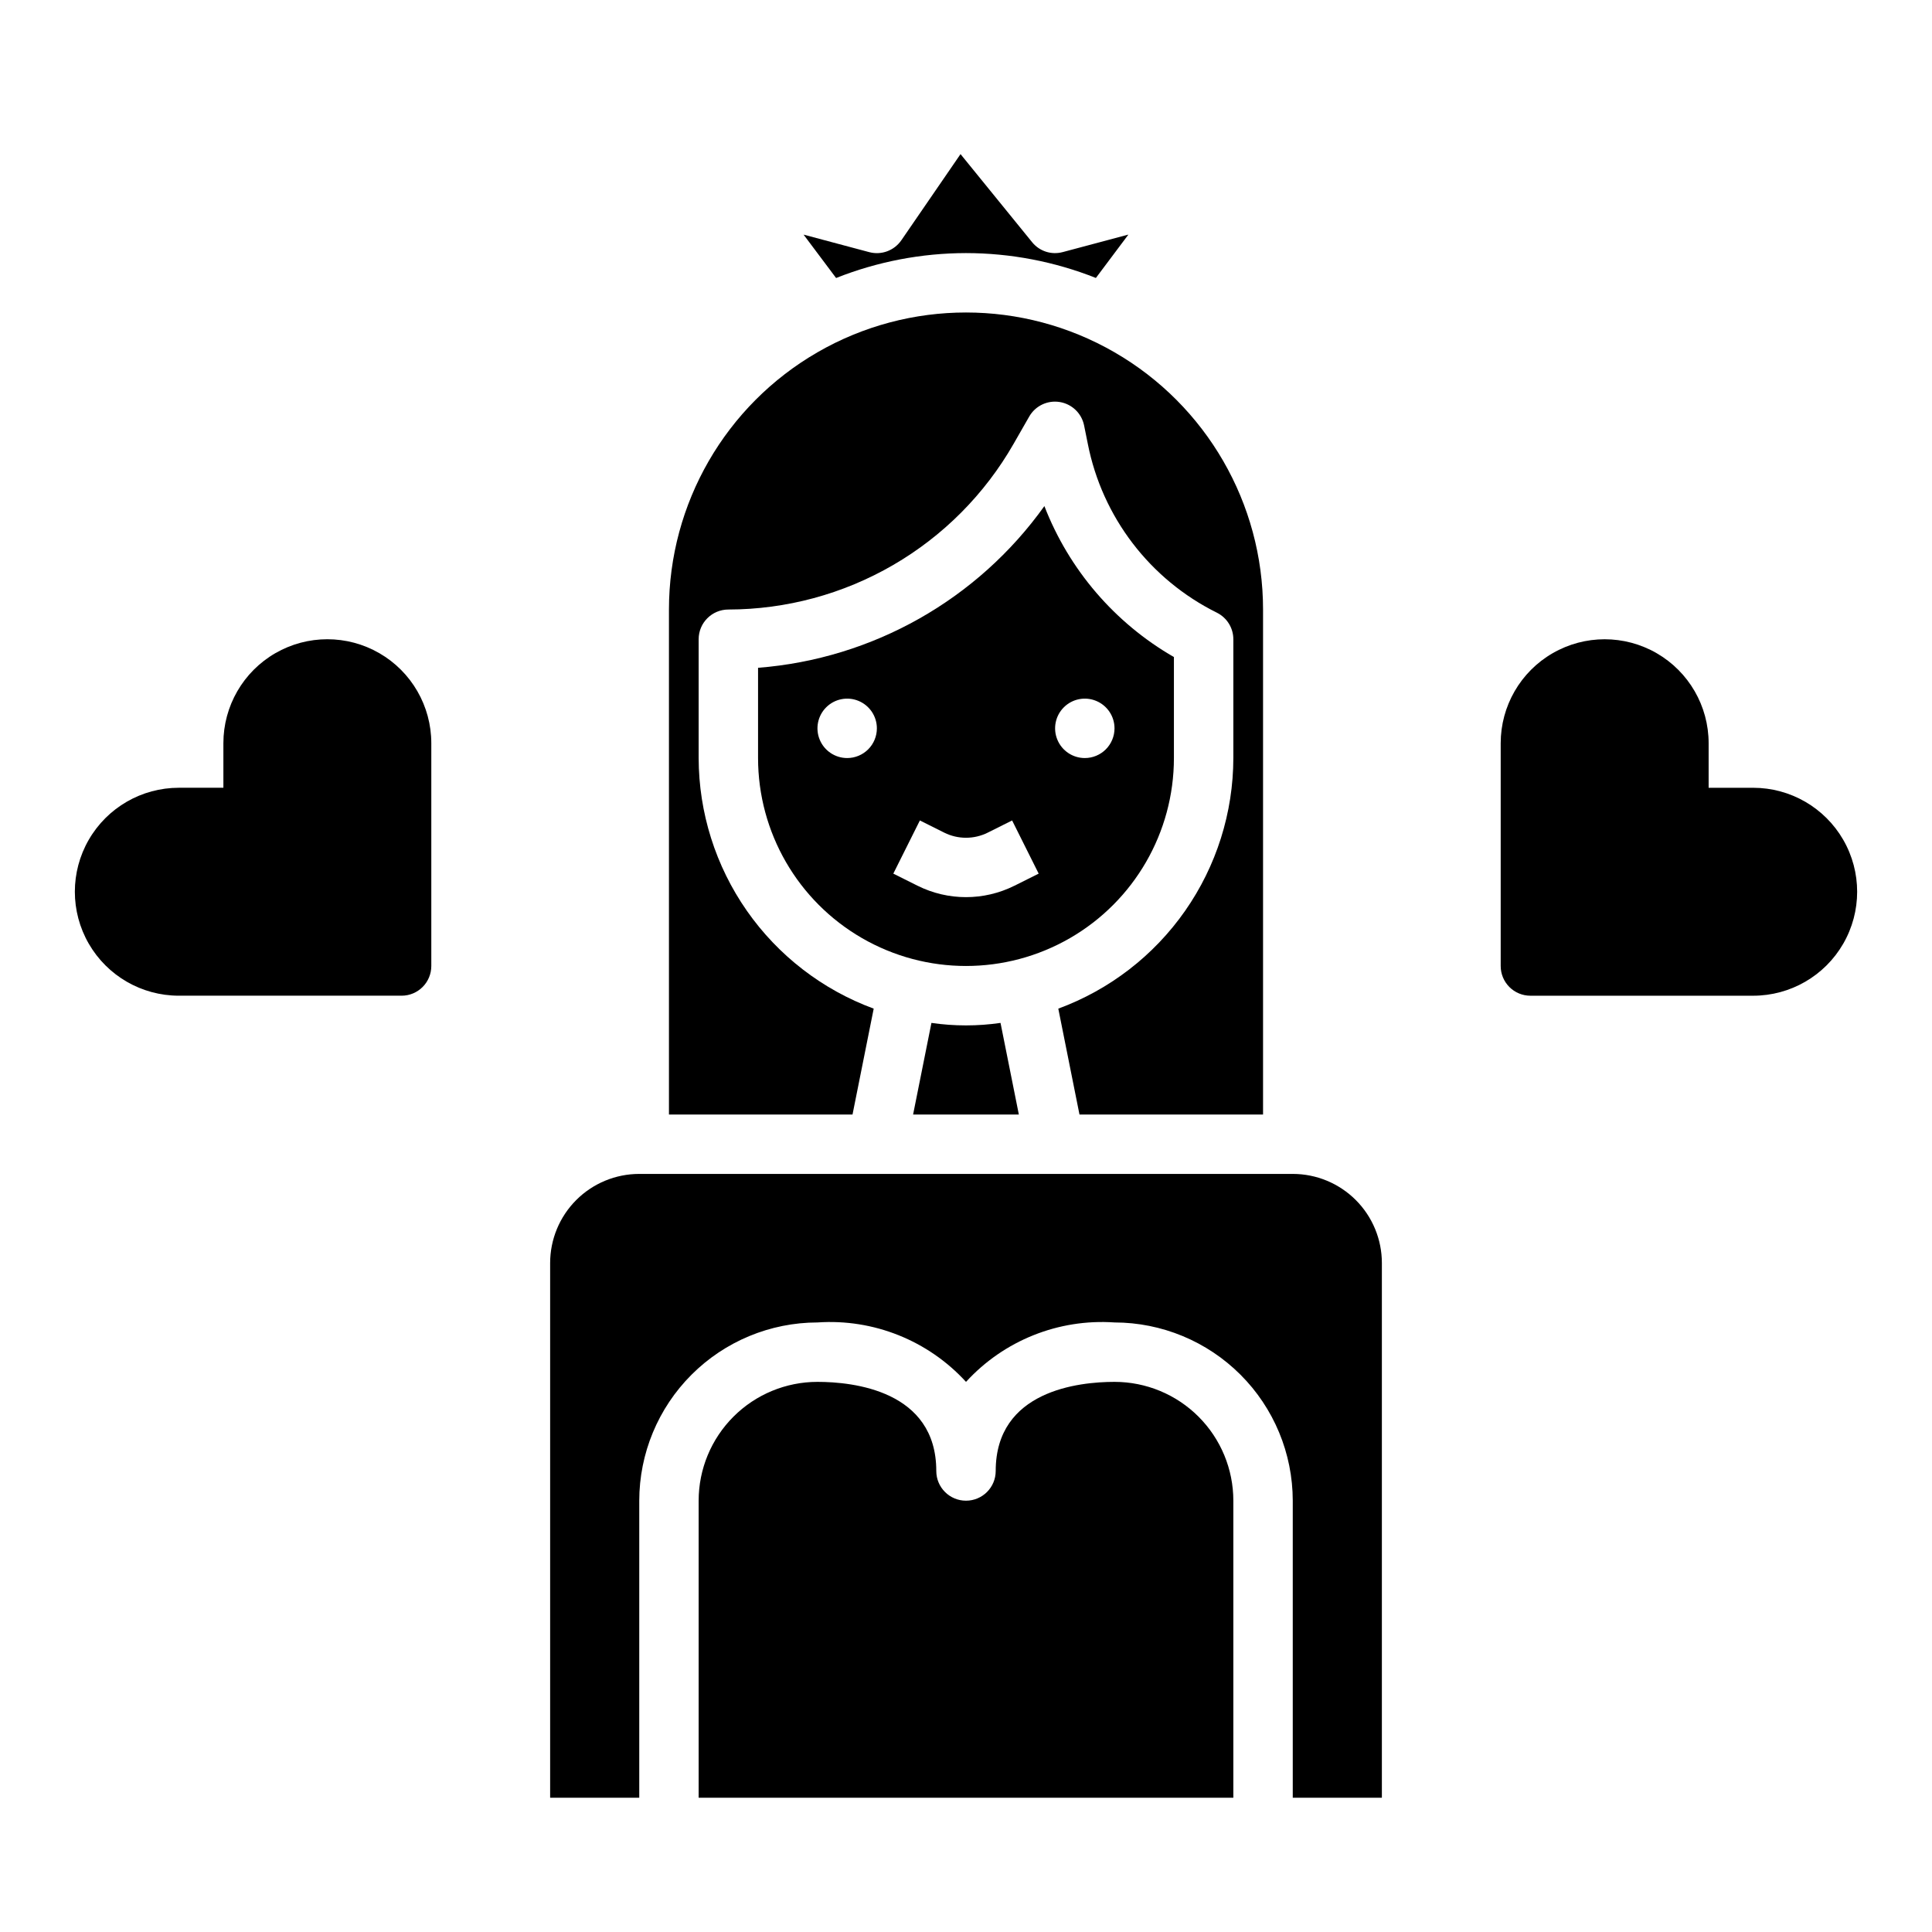 <?xml version="1.0" encoding="UTF-8"?>
<!-- Uploaded to: SVG Repo, www.svgrepo.com, Generator: SVG Repo Mixer Tools -->
<svg fill="#000000" width="800px" height="800px" version="1.1" viewBox="144 144 512 512" xmlns="http://www.w3.org/2000/svg">
 <g>
  <path d="m191.39 407.87h59.039c2.09 0 4.09-0.828 5.566-2.305 1.477-1.477 2.305-3.481 2.305-5.566v-59.043c0-9.844-5.25-18.938-13.773-23.859-8.527-4.922-19.027-4.922-27.555 0-8.523 4.922-13.773 14.016-13.773 23.859v11.809h-11.809c-9.844 0-18.941 5.254-23.863 13.777-4.922 8.523-4.922 19.027 0 27.551s14.02 13.777 23.863 13.777z"/>
  <path d="m608.61 352.77h-11.805v-11.809c0-9.844-5.254-18.938-13.777-23.859-8.523-4.922-19.027-4.922-27.551 0-8.527 4.922-13.777 14.016-13.777 23.859v59.043c0 2.086 0.828 4.09 2.305 5.566 1.477 1.477 3.481 2.305 5.566 2.305h59.039c9.844 0 18.941-5.254 23.863-13.777s4.922-19.027 0-27.551c-4.922-8.523-14.02-13.777-23.863-13.777z"/>
  <path d="m400 211.07c11.785 0.012 23.465 2.246 34.422 6.59l8.613-11.492-17.391 4.637v-0.004c-2.996 0.82-6.191-0.215-8.137-2.637l-18.957-23.324-15.68 22.828h-0.004c-1.887 2.746-5.297 4.008-8.516 3.148l-17.391-4.637 8.613 11.492v0.004c10.957-4.348 22.637-6.59 34.426-6.606z"/>
  <path d="m375.54 411.3c-13.59-5.008-25.32-14.055-33.613-25.93-8.293-11.871-12.75-26-12.777-40.48v-31.488c0-4.348 3.527-7.871 7.875-7.871 15.34-0.023 30.406-4.094 43.672-11.797 13.27-7.703 24.273-18.77 31.898-32.082l4.156-7.258c1.629-2.848 4.856-4.383 8.09-3.856 3.238 0.523 5.812 3 6.457 6.215l0.977 4.832v0.004c3.82 19.422 16.457 35.965 34.188 44.766 2.684 1.328 4.383 4.055 4.387 7.047v31.488c-0.023 14.48-4.484 28.609-12.777 40.48-8.293 11.875-20.023 20.922-33.613 25.93l5.613 28.055h48.648v-133.82c0-28.125-15.004-54.113-39.359-68.176s-54.363-14.062-78.723 0c-24.355 14.062-39.359 40.051-39.359 68.176v133.82h48.648z"/>
  <path d="m455.1 344.89v-26.766c-15.676-9.02-27.793-23.141-34.328-40.004-17.719 24.793-45.496 40.484-75.879 42.855v23.914c0 19.688 10.504 37.879 27.551 47.723 17.051 9.844 38.055 9.844 55.105 0s27.551-28.035 27.551-47.723zm-86.59 0c-3.184 0-6.055-1.918-7.273-4.859s-0.547-6.328 1.707-8.578c2.25-2.254 5.637-2.926 8.578-1.707 2.941 1.219 4.859 4.09 4.859 7.273 0 2.086-0.828 4.09-2.305 5.566-1.477 1.477-3.481 2.305-5.566 2.305zm44.305 33.852-0.004-0.004c-8.07 4.019-17.559 4.019-25.629 0l-6.445-3.219 7.039-14.09 6.453 3.227h-0.004c3.637 1.812 7.91 1.812 11.543 0l6.453-3.227 7.039 14.09zm18.672-33.852c-3.188 0-6.055-1.918-7.273-4.859s-0.547-6.328 1.707-8.578c2.25-2.254 5.637-2.926 8.578-1.707s4.859 4.09 4.859 7.273c0 2.086-0.832 4.09-2.305 5.566-1.477 1.477-3.481 2.305-5.566 2.305z"/>
  <path d="m486.59 455.1h-173.18c-6.262 0-12.27 2.488-16.699 6.918-4.43 4.43-6.918 10.438-6.918 16.699v141.7h23.617v-78.719c0.012-12.523 4.992-24.531 13.848-33.383 8.855-8.855 20.863-13.836 33.383-13.852 14.836-1.02 29.324 4.777 39.363 15.746 10.035-10.969 24.523-16.766 39.359-15.746 12.523 0.016 24.527 4.996 33.383 13.852 8.855 8.852 13.836 20.859 13.848 33.383v78.719h23.617v-141.7c0-6.262-2.488-12.27-6.918-16.699-4.43-4.43-10.434-6.918-16.699-6.918z"/>
  <path d="m390.84 415.08-4.859 24.277h28.023l-4.856-24.277c-6.07 0.883-12.238 0.883-18.309 0z"/>
  <path d="m439.36 510.21c-9.445 0-31.488 2.297-31.488 23.617 0 4.348-3.523 7.871-7.871 7.871s-7.875-3.523-7.875-7.871c0-21.316-22.043-23.617-31.488-23.617-8.348 0-16.359 3.316-22.266 9.223-5.902 5.906-9.223 13.914-9.223 22.266v78.719h141.7v-78.719c0-8.352-3.32-16.359-9.223-22.266-5.906-5.906-13.914-9.223-22.266-9.223z"/>
 </g>
</svg>